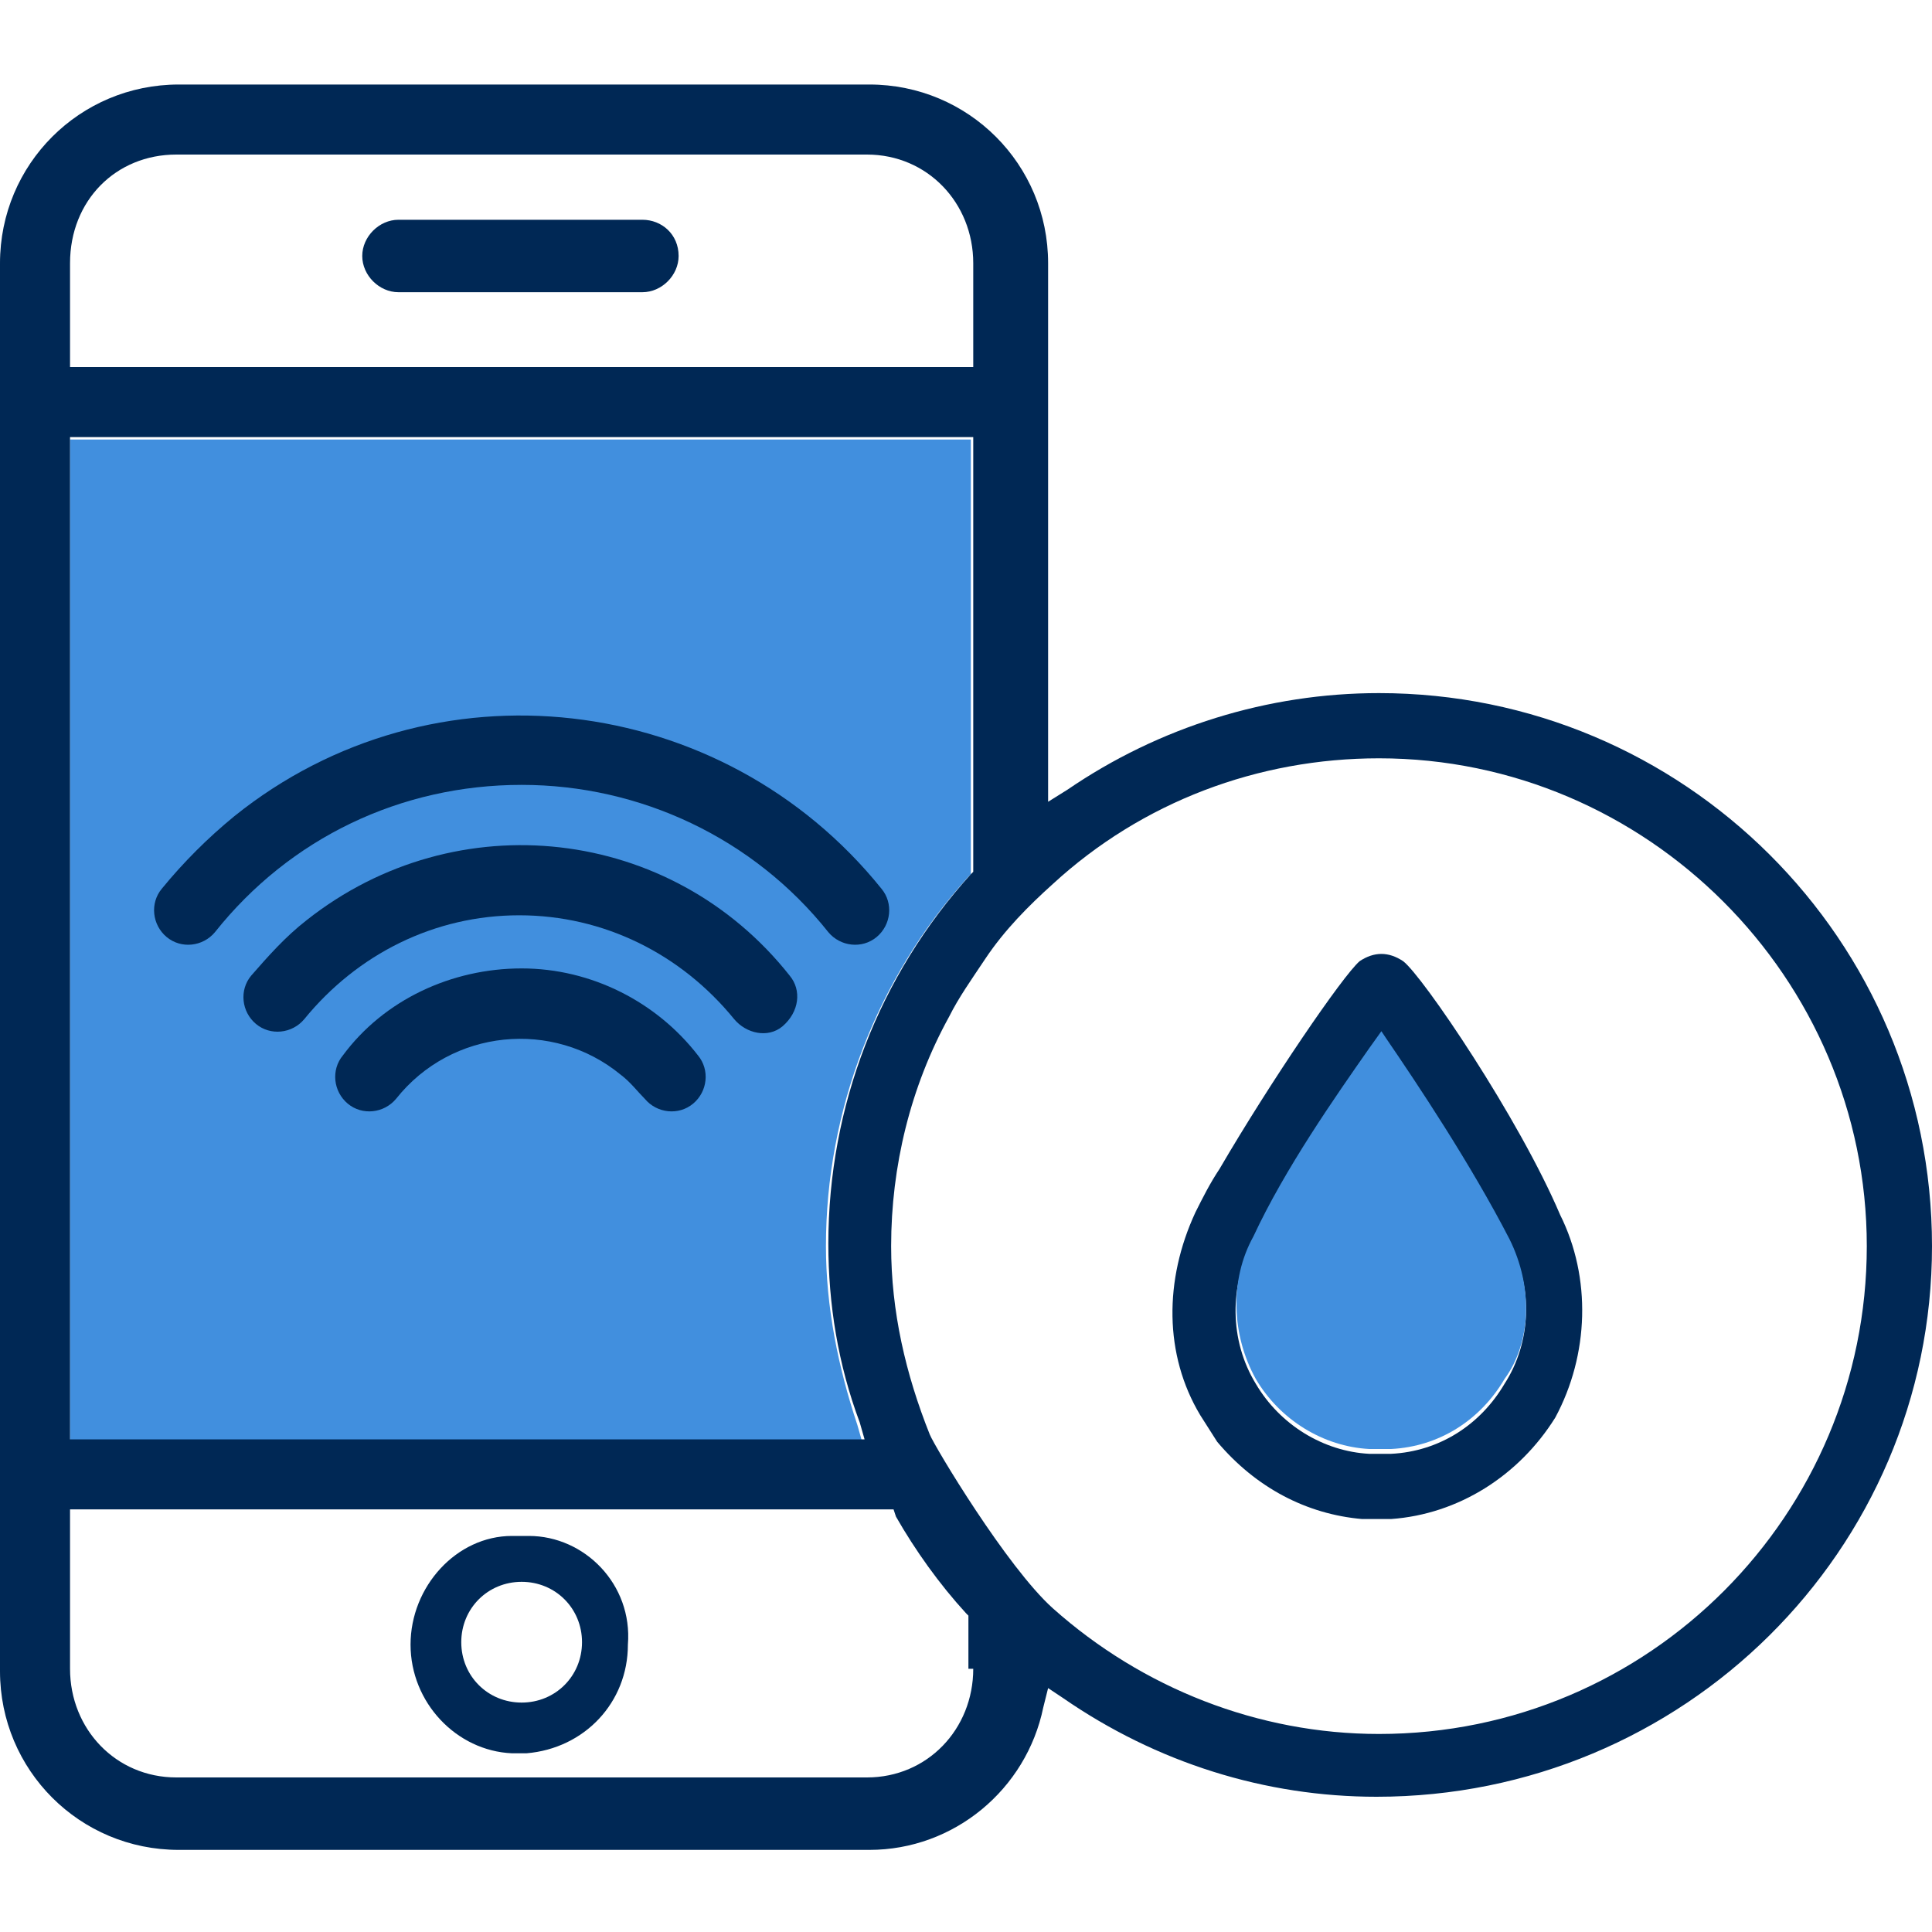 <svg xmlns="http://www.w3.org/2000/svg" xmlns:xlink="http://www.w3.org/1999/xlink" x="0px" y="0px" viewBox="0 0 80 80" style="enable-background:new 0 0 80 80;" xml:space="preserve">
<style type="text/css">
	.st0{fill:#418FDE;}
	.st1{fill:#002855;}
	.st2{fill:none;}
</style>
<g id="Layer_1">
	<g>
		<path class="st0" d="M2.9,18.1v41.6h32.8L35.5,59c-0.8-2.4-1.3-4.9-1.3-7.4c0-5.6,2.1-11.1,5.9-15.3l0.1-0.1v-18H2.9z"></path>
		<path class="st1" d="M21.6,32.5c4.9,0,9.6,2.2,12.7,6.1c0.5,0.6,1.4,0.7,2,0.2c0,0,0,0,0,0c0.6-0.5,0.7-1.4,0.2-2c0,0,0,0,0,0    c-6.6-8.2-18.6-9.6-26.8-3c-1.1,0.9-2.1,1.9-3,3c-0.5,0.6-0.4,1.5,0.2,2s1.5,0.4,2-0.2c0,0,0,0,0,0C12,34.7,16.6,32.5,21.6,32.5z"></path>
		<path class="st1" d="M32.7,40.4c-4.9-6.2-13.8-7.2-20-2.3c-0.9,0.7-1.6,1.5-2.3,2.3c-0.5,0.6-0.4,1.5,0.2,2c0.6,0.5,1.5,0.4,2-0.2    c0,0,0,0,0,0c2.2-2.7,5.4-4.3,8.9-4.3c3.5,0,6.7,1.6,8.9,4.3c0.5,0.6,1.4,0.8,2,0.3C33.1,41.9,33.2,41,32.7,40.4    C32.7,40.4,32.7,40.4,32.7,40.4z"></path>
		<path class="st1" d="M21.6,40.1c-2.9,0-5.7,1.3-7.4,3.6c-0.5,0.6-0.4,1.5,0.2,2c0.6,0.5,1.5,0.4,2-0.2c2.3-2.9,6.5-3.3,9.3-1    c0.4,0.3,0.7,0.7,1,1c0.5,0.6,1.4,0.7,2,0.2c0.6-0.5,0.7-1.4,0.2-2C27.2,41.5,24.5,40.1,21.6,40.1z"></path>
		<circle class="st2" cx="21.6" cy="68" r="2.5"></circle>
		<polygon class="st2" points="21.9,63.1 21.9,63.1 21.9,63.1   "></polygon>
		<path class="st1" d="M26.6,9.1H16.5c-0.8,0-1.5,0.7-1.5,1.5c0,0.8,0.7,1.5,1.5,1.5h10.1c0.8,0,1.5-0.7,1.5-1.5    C28.1,9.7,27.4,9.1,26.6,9.1z"></path>
		<path class="st1" d="M58.1,39.8c-0.3-0.2-0.6-0.3-0.9-0.3c-0.3,0-0.6,0.1-0.9,0.3c-0.7,0.6-3.7,5-5.8,8.6c-0.4,0.6-0.7,1.2-1,1.8    c-1.3,2.8-1.3,5.9,0.2,8.4l0.7,1.1c1.6,1.9,3.7,3,6,3.2h1.2c2.8-0.2,5.3-1.8,6.8-4.2c1.4-2.6,1.5-5.8,0.2-8.4    C62.9,46.3,58.9,40.4,58.1,39.8z M62.3,57.3c-1,1.7-2.7,2.8-4.7,2.9h-0.9c-1.9-0.1-3.7-1.2-4.7-2.9c-1.1-1.8-1.1-4.1-0.1-5.9    c1.4-2.8,3.4-5.8,4.8-7.8l0.5-0.7l0.2,0.3c1.3,1.8,3.5,5.2,5.1,8.3C63.5,53.3,63.4,55.6,62.3,57.3z"></path>
		<path class="st0" d="M62.5,51.3c-1.6-3.1-3.8-6.4-5.1-8.3l-0.2-0.3l-0.5,0.7c-1.4,2-3.5,5-4.8,7.8c-1,1.8-0.9,4.1,0.1,5.9    c1,1.7,2.8,2.8,4.7,2.9h0.9c2-0.1,3.7-1.2,4.7-2.9C63.4,55.6,63.5,53.3,62.5,51.3z"></path>
		<circle class="st2" cx="21.6" cy="68" r="2.5"></circle>
		<path class="st2" d="M40.3,10.9c0-2.6-1.9-4.5-4.4-4.5H7.3c-2.5,0-4.4,2-4.4,4.5v4.3h37.4V10.9z"></path>
		<path class="st2" d="M35.5,59c-0.8-2.4-1.3-4.9-1.3-7.4c0-5.6,2.1-11.1,5.9-15.3l0.1-0.1v-18H2.9v41.6h32.8L35.5,59z"></path>
		<path class="st2" d="M57.1,31.4c-5,0-9.8,1.9-13.5,5.2c-1,0.9-1.9,1.9-2.8,3.1c-0.6,0.8-1.1,1.6-1.5,2.4c-1.6,2.9-2.4,6.2-2.4,9.5    c0,2.7,0.5,5.3,1.6,7.8c0.2,0.5,3.2,5.5,5.1,7.2c3.7,3.4,8.5,5.2,13.5,5.2c11.1,0,20.2-9.1,20.2-20.2S68.3,31.4,57.1,31.4z"></path>
		<path class="st1" d="M57.1,28.7c-4.6,0-9.1,1.4-12.9,4l-0.8,0.5V10.9c0-4.1-3.3-7.4-7.4-7.4H7.4C3.3,3.5,0,6.8,0,10.9v58.3    c0,4.1,3.3,7.4,7.4,7.4H36c3.5,0,6.5-2.5,7.2-5.9l0.2-0.8l0.6,0.4c3.9,2.7,8.4,4.1,13,4.1C69.7,74.4,80,64.2,80,51.6    C80,38.9,69.7,28.7,57.1,28.7z M2.9,10.9c0-2.6,1.9-4.5,4.4-4.5h28.6c2.5,0,4.4,2,4.4,4.5v4.3H2.9V10.9z M2.9,18.1h37.4v18    l-0.1,0.1c-3.8,4.2-5.9,9.6-5.9,15.3c0,2.5,0.4,5,1.3,7.4l0.2,0.7H2.9V18.1z M40.3,69.1c0,2.5-1.9,4.5-4.4,4.5h-9.2h-4.7h-0.7    h-3.4H7.3c-2.5,0-4.4-2-4.4-4.5v-6.6h14.9h3.4h0.7h4.7h10.4l0.1,0.3c0.8,1.4,1.8,2.8,2.9,4l0.1,0.1V69.1z M57.1,71.8    c-5,0-9.8-1.9-13.5-5.2c-1.9-1.7-4.9-6.7-5.1-7.2c-1-2.5-1.6-5.1-1.6-7.8c0-3.3,0.8-6.6,2.4-9.5c0.4-0.8,0.9-1.5,1.5-2.4    c0.8-1.2,1.8-2.2,2.8-3.1c3.7-3.4,8.5-5.2,13.5-5.2c11.1,0,20.2,9.1,20.2,20.2S68.3,71.8,57.1,71.8z"></path>
		<path class="st1" d="M21.9,63.6h-0.7c-2.3,0-4.2,2.1-4.2,4.5c0,2.4,1.9,4.4,4.2,4.5h0.6c2.4-0.2,4.2-2.1,4.2-4.5    C26.2,65.6,24.2,63.6,21.9,63.6z M21.6,70.5c-1.4,0-2.5-1.1-2.5-2.5c0-1.4,1.1-2.5,2.5-2.5s2.5,1.1,2.5,2.5    C24.1,69.4,23,70.5,21.6,70.5z"></path>
	</g>
</g>
<g id="Layer_2">
</g>
</svg>